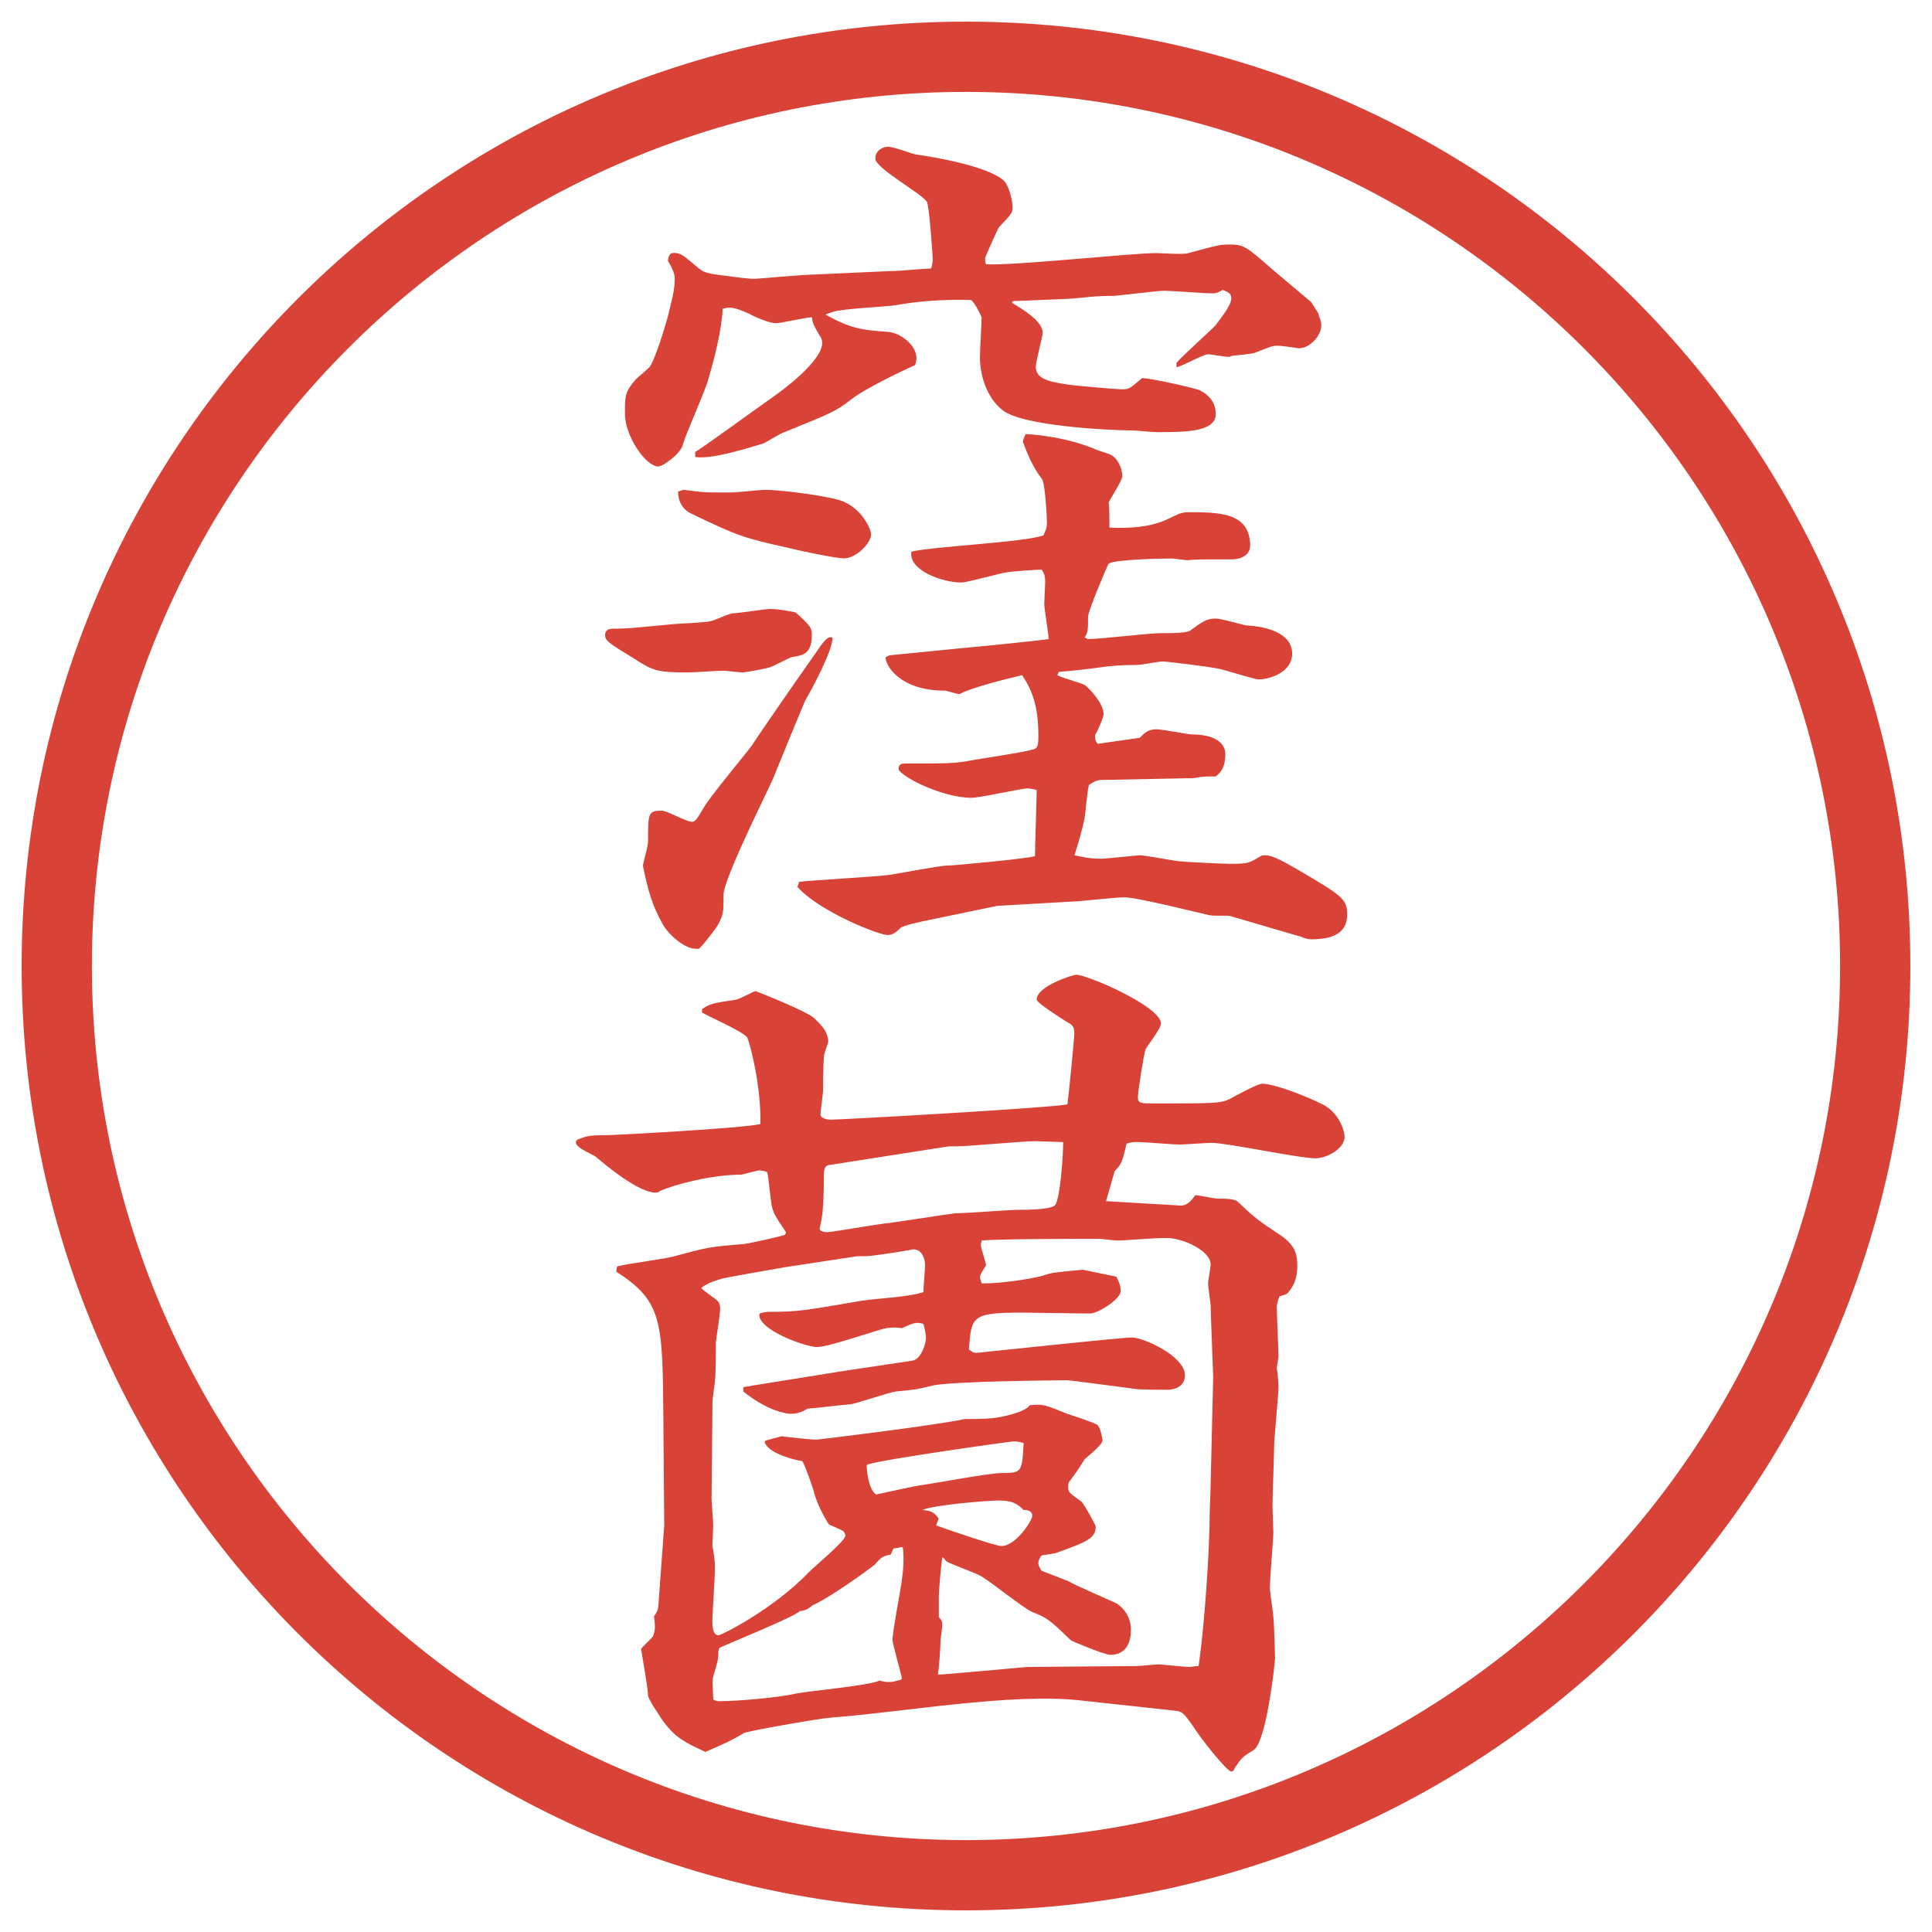 <?xml version="1.0" encoding="UTF-8"?>
<svg xmlns="http://www.w3.org/2000/svg" version="1.1" viewBox="0 0 27.496 27.496">
  <!-- Generator: Adobe Illustrator 28.6.0, SVG Export Plug-In . SVG Version: 1.2.0 Build 709)  -->
  <g>
    <g id="_レイヤー_1" data-name="レイヤー_1">
      <g id="_楕円形_1" data-name="楕円形_1">
        <path d="M13.748,1.308c6.859,0,12.44,5.581,12.44,12.44s-5.581,12.44-12.44,12.44S1.308,20.607,1.308,13.748,6.889,1.308,13.748,1.308M13.748.308C6.325.308.308,6.325.308,13.748s6.017,13.44,13.44,13.44,13.44-6.017,13.44-13.44S21.171.308,13.748.308h0Z" fill="#d94236"/>
      </g>
      <g>
        <path d="M11.554,9.034c0,.281-.134.293-.281.317-.024,0-.269.134-.317.146-.073.024-.354.073-.391.073s-.232-.024-.269-.024c-.122,0-.415.024-.5.024-.452,0-.5-.024-.769-.195-.378-.232-.415-.256-.415-.342,0-.049.037-.085.098-.085.232,0,.293-.012.83-.061.085-.012.5-.024.586-.049.049-.012.256-.11.305-.11.085,0,.452-.061.525-.061.122,0,.244.024.366.049.208.183.232.22.232.317ZM12.689,3.858c.098,0,.488-.037.562-.037.012-.024.024-.11.024-.122,0-.037-.049-.781-.085-.83-.085-.122-.732-.476-.732-.61,0-.122.11-.171.183-.171s.33.098.391.11c.757.11,1.172.269,1.27.391.072.098.109.281.109.366,0,.073-.012.085-.195.281-.024.037-.159.342-.183.403-.024.037-.012.085,0,.122.378.024,2.075-.159,2.417-.159.072,0,.414.024.463,0,.403-.11.452-.122.574-.122.22,0,.244.024.635.366.086.073.464.391.537.452.024.037.049.073.109.171v.024c.013.024.037.085.037.134,0,.159-.171.33-.317.33-.073-.012-.257-.037-.306-.037-.072,0-.098.012-.316.098-.049.024-.293.037-.342.049-.013,0-.013.012-.025.012-.085,0-.256-.037-.305-.037-.073,0-.391.183-.451.183v-.061c.085-.098.476-.452.549-.525.073-.098.232-.293.232-.391,0-.061-.025-.085-.123-.122-.049.024-.072.049-.146.049-.109,0-.586-.037-.684-.037-.121,0-.646.073-.744.073-.342,0-.391.037-.793.049-.048,0-.513.024-.611.024l-.023.024c.183.11.439.269.439.427,0,.061-.098.403-.098.488,0,.195.267.22.5.256.22.024.646.061.732.061.098,0,.109-.012.281-.159.134,0,.756.146.817.171.146.073.231.183.231.342,0,.256-.439.256-.842.256-.061,0-.293-.024-.342-.024-.305,0-1.586-.061-1.855-.293-.244-.195-.317-.537-.317-.745,0-.098.024-.488.024-.574-.049-.11-.098-.195-.146-.244-.354-.012-.745.012-1.074.073-.146.024-.781.049-.903.098-.037.012-.073.024-.098.037.354.195.513.22.879.244.183.012.415.183.415.378,0,.024-.012.085-.024.098-.22.098-.72.342-.891.476-.232.183-.305.208-.964.476-.049.012-.244.134-.293.159-.244.073-.745.232-.977.195v-.073c.061-.024.964-.684,1.123-.793.122-.085.684-.5.684-.757,0-.037-.012-.073-.024-.085-.098-.171-.11-.183-.122-.281-.085,0-.439.085-.513.085-.098,0-.317-.098-.378-.134-.22-.098-.269-.098-.378-.073-.012.183-.049.476-.208,1.013-.037.146-.317.769-.354.903-.024.146-.293.33-.354.33-.183,0-.476-.439-.476-.745,0-.269,0-.317.159-.5.037-.037.195-.159.208-.195.061-.11.159-.391.244-.696.049-.208.098-.366.098-.537,0-.049-.012-.11-.098-.256.012-.085.037-.11.085-.11.098,0,.122.024.342.208.085.073.122.085.439.122.342.049.378.037.391.037s.708-.061.842-.061l1.086-.049ZM9.223,11.976c0-.403,0-.439.195-.439.073,0,.354.159.427.159.049,0,.073-.037.159-.183.085-.159.598-.769.696-.903.061-.098.574-.842.867-1.257.183-.269.208-.293.281-.281.012.171-.305.757-.391.903-.159.378-.378.916-.452,1.099-.024.073-.708,1.428-.708,1.66,0,.256,0,.281-.085.439-.012.024-.232.317-.269.33h-.037c-.183,0-.415-.232-.476-.354-.146-.256-.208-.476-.281-.83.037-.171.073-.269.073-.342ZM9.723,6.971c.122.012.244.037.415.037h.281c.073,0,.403-.037.464-.037.208,0,.806.073,1.062.146.317.098.452.415.452.488,0,.122-.208.342-.391.342-.098,0-.635-.11-.769-.146-.659-.146-.732-.171-1.392-.488-.134-.061-.195-.183-.195-.317l.073-.024ZM12.653,9.327l1.111-.11c.159-.012,1.111-.11,1.16-.122,0-.073-.062-.427-.062-.5,0-.049.013-.269.013-.305,0-.098-.013-.122-.049-.183-.073,0-.415.024-.488.037-.11.012-.562.146-.659.146-.281,0-.757-.183-.708-.439.293-.073,1.624-.134,1.88-.232.024-.061.049-.098.049-.183,0-.061-.024-.562-.073-.623-.134-.159-.244-.452-.269-.525,0-.037.037-.098.037-.11.036,0,.524.024.976.208.036.024.231.073.256.098.098.061.146.208.146.293,0,.061-.171.317-.195.378.012.049.012.305.012.354.257.012.599,0,.855-.134.109-.049.158-.085.268-.085.428,0,.879,0,.879.476,0,.134-.134.195-.256.195-.464,0-.513,0-.635.012-.037,0-.184-.024-.22-.024-.159,0-.817.012-.903.073-.012.012-.293.671-.293.757,0,.183,0,.22-.049.293l.049.024c.158,0,.879-.085,1.025-.085.171,0,.379,0,.428-.037.17-.122.231-.171.365-.171.074,0,.367.085.428.098.269.012.659.098.659.403,0,.256-.306.366-.488.366-.024,0-.439-.122-.524-.146-.159-.037-.781-.11-.83-.11-.062,0-.306.049-.354.049q-.317,0-.55.037c-.183.024-.391.049-.573.061l-.024.049c.061.037.354.11.402.146.086.073.257.269.257.403,0,.061-.098.269-.122.305,0,.073.012.085.037.122l.598-.085c.073-.073.122-.122.244-.122.073,0,.451.073.488.073.488,0,.488.244.488.281,0,.183-.061.256-.135.317-.158,0-.183,0-.316.024l-1.197.024c-.17,0-.183,0-.293.073-.023.073-.049.391-.061.464-.024.134-.086.354-.146.537.109.024.22.049.379.049.072,0,.524-.049.549-.049.086,0,.513.085.562.085.098.012.647.037.72.037.27,0,.281-.012.439-.11.025-.012.049-.012.074-.012.098,0,.268.098.439.195.646.378.72.427.72.647,0,.269-.208.354-.513.354-.049,0-.122-.024-.146-.037l-1.001-.293c-.024-.012-.244,0-.293-.012-.024,0-1.025-.256-1.221-.256-.122,0-.647.061-.745.061l-1.061.061-1.062.22c-.159.037-.22.049-.305.085-.073.073-.122.11-.195.11-.122,0-.964-.33-1.282-.684l.024-.073c.195-.024,1.099-.073,1.282-.098.696-.122.769-.134.842-.134s1.135-.098,1.233-.134c0-.146.024-.806.024-.94-.037-.012-.098-.024-.135-.024-.072,0-.671.134-.793.134-.427,0-1.038-.317-1.038-.415,0-.061.049-.073.085-.073.647,0,.72,0,.977-.049.134-.024.72-.11.83-.146.085-.012.098-.049.098-.195,0-.427-.085-.647-.231-.867-.208.049-.708.171-.892.269-.037,0-.183-.049-.208-.049-.659,0-.854-.378-.842-.476l.049-.024Z" fill="#d94236"/>
        <path d="M8.222,16.217c.134-.049.146-.061.427-.061.061,0,1.929-.098,2.173-.159.012-.537-.146-1.136-.183-1.221-.012-.073-.549-.305-.647-.366v-.049c.11-.073.146-.085.488-.134.049-.012.232-.11.269-.122.11.037.732.293.83.378.073.073.208.183.208.342,0,.024-.061.171-.061.208-.012.158-.012.414-.012.476s-.037.306-.037.354.085.072.146.072c.146,0,3.185-.17,3.369-.219.012-.074.098-.94.098-1.014,0-.098-.037-.122-.109-.159-.074-.049-.427-.269-.427-.317,0-.195.525-.354.561-.354.159,0,1.208.452,1.208.696,0,.073-.207.33-.219.367-.025.061-.11.598-.11.684,0,.085.049.085.231.085.855,0,.94,0,1.074-.062.086-.049.403-.219.465-.219.17,0,.646.183.879.305.219.122.293.366.293.451,0,.172-.257.306-.416.306-.231,0-1.257-.22-1.477-.22-.073,0-.391.024-.451.024-.098,0-.514-.036-.599-.036-.049,0-.085,0-.159.023-.061.257-.072.293-.17.391l-.123.428,1.038.061c.11.013.171-.061.231-.146.049,0,.281.049.318.049.085,0,.231,0,.28.037.257.244.293.269.586.464.231.146.269.28.269.452,0,.219-.073.316-.146.402l-.109.037c-.013.036-.037.109-.037.146,0,.109.024.598.024.707,0,.037-.024.135-.024.172.012.061.024.195.024.256,0,.135-.062.732-.062.854s-.023.708-.023.817c0,.098.012.354.012.403,0,.11-.049.635-.049.794,0,.061.049.365.049.414.012.098.024.514.024.586,0,.062-.122,1.197-.306,1.307-.158.098-.17.109-.268.256-.013.037-.025.049-.049.049-.062,0-.439-.476-.537-.635-.146-.207-.159-.219-.27-.231l-1.342-.146c-.976-.11-2.551.171-3.54.244-.183.013-1.208.195-1.245.22-.208.122-.244.135-.549.269-.317-.146-.476-.22-.684-.562-.037-.049-.134-.207-.134-.244,0-.109-.085-.562-.098-.659.024-.036.159-.159.171-.183.024-.074.037-.11.012-.281.061-.086.061-.098.073-.293l.073-1.001-.012-1.526c-.012-1.391-.012-1.66-.671-2.087l.012-.073c.122-.037.708-.109.818-.146.452-.122.5-.135.964-.171.061,0,.549-.11.61-.134l.012-.037c-.159-.232-.171-.269-.195-.342s-.049-.439-.073-.513c-.024-.013-.085-.024-.122-.024-.208.049-.232.061-.256.061-.403,0-.928.135-1.147.232-.012.012-.037.024-.061.024-.232,0-.671-.354-.854-.513-.037-.024-.256-.122-.269-.171q-.012,0-.012-.049l.024-.024ZM10.126,21.307c0,.062.024.342.024.403,0,.049-.012.257-.012.293.012.036.037.22.037.269,0,.232-.037.672-.037.806,0,.036,0,.195.085.195.049,0,.793-.378,1.294-.903.085-.086.513-.439.513-.513,0-.024-.012-.049-.024-.062-.024-.023-.183-.085-.208-.098-.073-.109-.171-.305-.208-.439-.012-.061-.122-.378-.171-.463-.085-.013-.476-.098-.537-.27l.012-.023.232-.062c.073.013.415.049.488.049.037,0,1.733-.208,2.112-.293.134,0,.244,0,.403-.013.123-.012.464-.085.525-.183.195-.024.232,0,.537.122.073.024.379.122.428.158.049.049.072.208.072.221,0,.061-.231.244-.256.268-.061.098-.073.123-.207.306-.025.024-.025.049-.025.098,0,.062.013.073.184.195.037.024.207.342.207.354,0,.17-.121.219-.524.365-.049.025-.17.037-.244.049-.024.025-.049.074-.049.11s.036.098.049.11l.377.146c.098.061.586.268.684.316.135.086.208.221.208.379,0,.171-.062.354-.293.354-.085,0-.55-.195-.562-.207-.292-.281-.33-.317-.548-.402-.123-.049-.647-.477-.757-.525-.073-.037-.403-.158-.464-.195-.024-.024-.024-.037-.061-.061-.012.098-.049.439-.049.586v.268c.049.049.049.074.049.11s-.024.208-.024.231c0,.074-.024.403-.037.477.085,0,1.257-.109,1.269-.109l1.55-.013c.049,0,.281-.024.33-.024.012,0,.378.037.414.037.049,0,.098-.013.146-.013.086-.573.159-1.673.159-2.21,0-.036.013-.316.013-.391l.036-1.514c0-.036-.036-.915-.036-1.013,0-.036-.037-.269-.037-.317,0-.037.037-.232.037-.269,0-.195-.391-.378-.623-.378s-.574.036-.708.036c-.036,0-.22-.024-.257-.024-.207,0-1.452,0-1.671.024,0,.013-.012.036-.012.062,0,.049.073.244.073.293-.073.109-.085.146-.085.17,0,.025.024.074.024.086.293,0,.672-.061.867-.109.134-.049.182-.049.573-.086l.476.098c.037.073.062.122.062.207,0,.11-.317.318-.439.318-.159,0-.817-.013-.952-.013-.732,0-.732.049-.769.524.061.049.085.049.11.049.012,0,2.05-.219,2.209-.219.17,0,.756.268.756.537,0,.183-.183.207-.244.207-.061,0-.414,0-.463-.012-.11-.013-.916-.123-.965-.123-.158,0-1.623.013-1.916.074-.244.061-.269.061-.525.085-.098.013-.562.171-.647.183-.183.013-.439.049-.61.062-.085.049-.146.073-.244.073-.037,0-.305-.024-.671-.317v-.062l.134-.023,1.294-.208.977-.146c.134-.024.195-.257.195-.329,0-.025-.024-.159-.037-.195-.098-.025-.122-.025-.305.061-.085-.012-.134-.012-.22,0-.098.012-.818.269-.989.269s-.867-.257-.818-.476c.024-.013.11-.025.122-.025.452,0,.537-.023,1.331-.158.244-.037.647-.049.879-.122,0-.062.024-.354.024-.378,0-.086-.037-.232-.171-.232-.037.012-.574.098-.671.098h-.122l-1.038.158c-.134.025-.781.135-.879.159-.122.036-.208.062-.305.134.024.037.208.159.232.184s.037.061.037.109c0,.013,0,.062-.061.477,0,.073,0,.464-.012.537,0,.049-.037.269-.037.317v.11l-.012,1.244ZM12.836,23.883c-.012-.061-.134-.5-.134-.537,0-.135.122-.744.134-.867.012-.085.037-.28.012-.463l-.134.023-.037.086c-.122.024-.134.037-.232.146-.073.061-.647.477-.879.574-.073.061-.098.072-.183.085-.085.085-1.025.464-1.147.524l-.012.049c0,.123-.012.146-.073.354-.012.036-.012.062,0,.329.037.025.061.025.098.025.232,0,.83-.049,1.086-.11.183-.036,1.025-.11,1.184-.183.134.036.171.023.305-.013l.012-.024ZM11.676,17.511c.037.024.061.024.11.024s.684-.109.806-.122c.049,0,.964-.146,1.013-.146.134,0,.769-.049.892-.049q.476,0,.524-.073c.073-.122.11-.721.11-.891l-.403-.013c-.171,0-.94.073-1.099.073h-.122l-1.721.269c-.061.013-.061.11-.061.134,0,.477-.024.623-.061.77l.012.024ZM12.335,20.855c0,.073.024.342.134.415.11-.024.549-.122.647-.134.183-.025.964-.172,1.136-.172.293,0,.293-.012.316-.427-.036-.013-.109-.024-.146-.024-.023,0-1.867.256-2.075.33l-.012.012ZM13.324,21.71c.134.049.842.293.928.293.207,0,.439-.366.439-.427,0-.074-.062-.086-.123-.086-.085-.086-.158-.135-.354-.135-.146,0-.928.062-1.086.135.122.012.159.024.232.122l-.037.098Z" fill="#d94236"/>
      </g>
    </g>
  </g>
</svg>